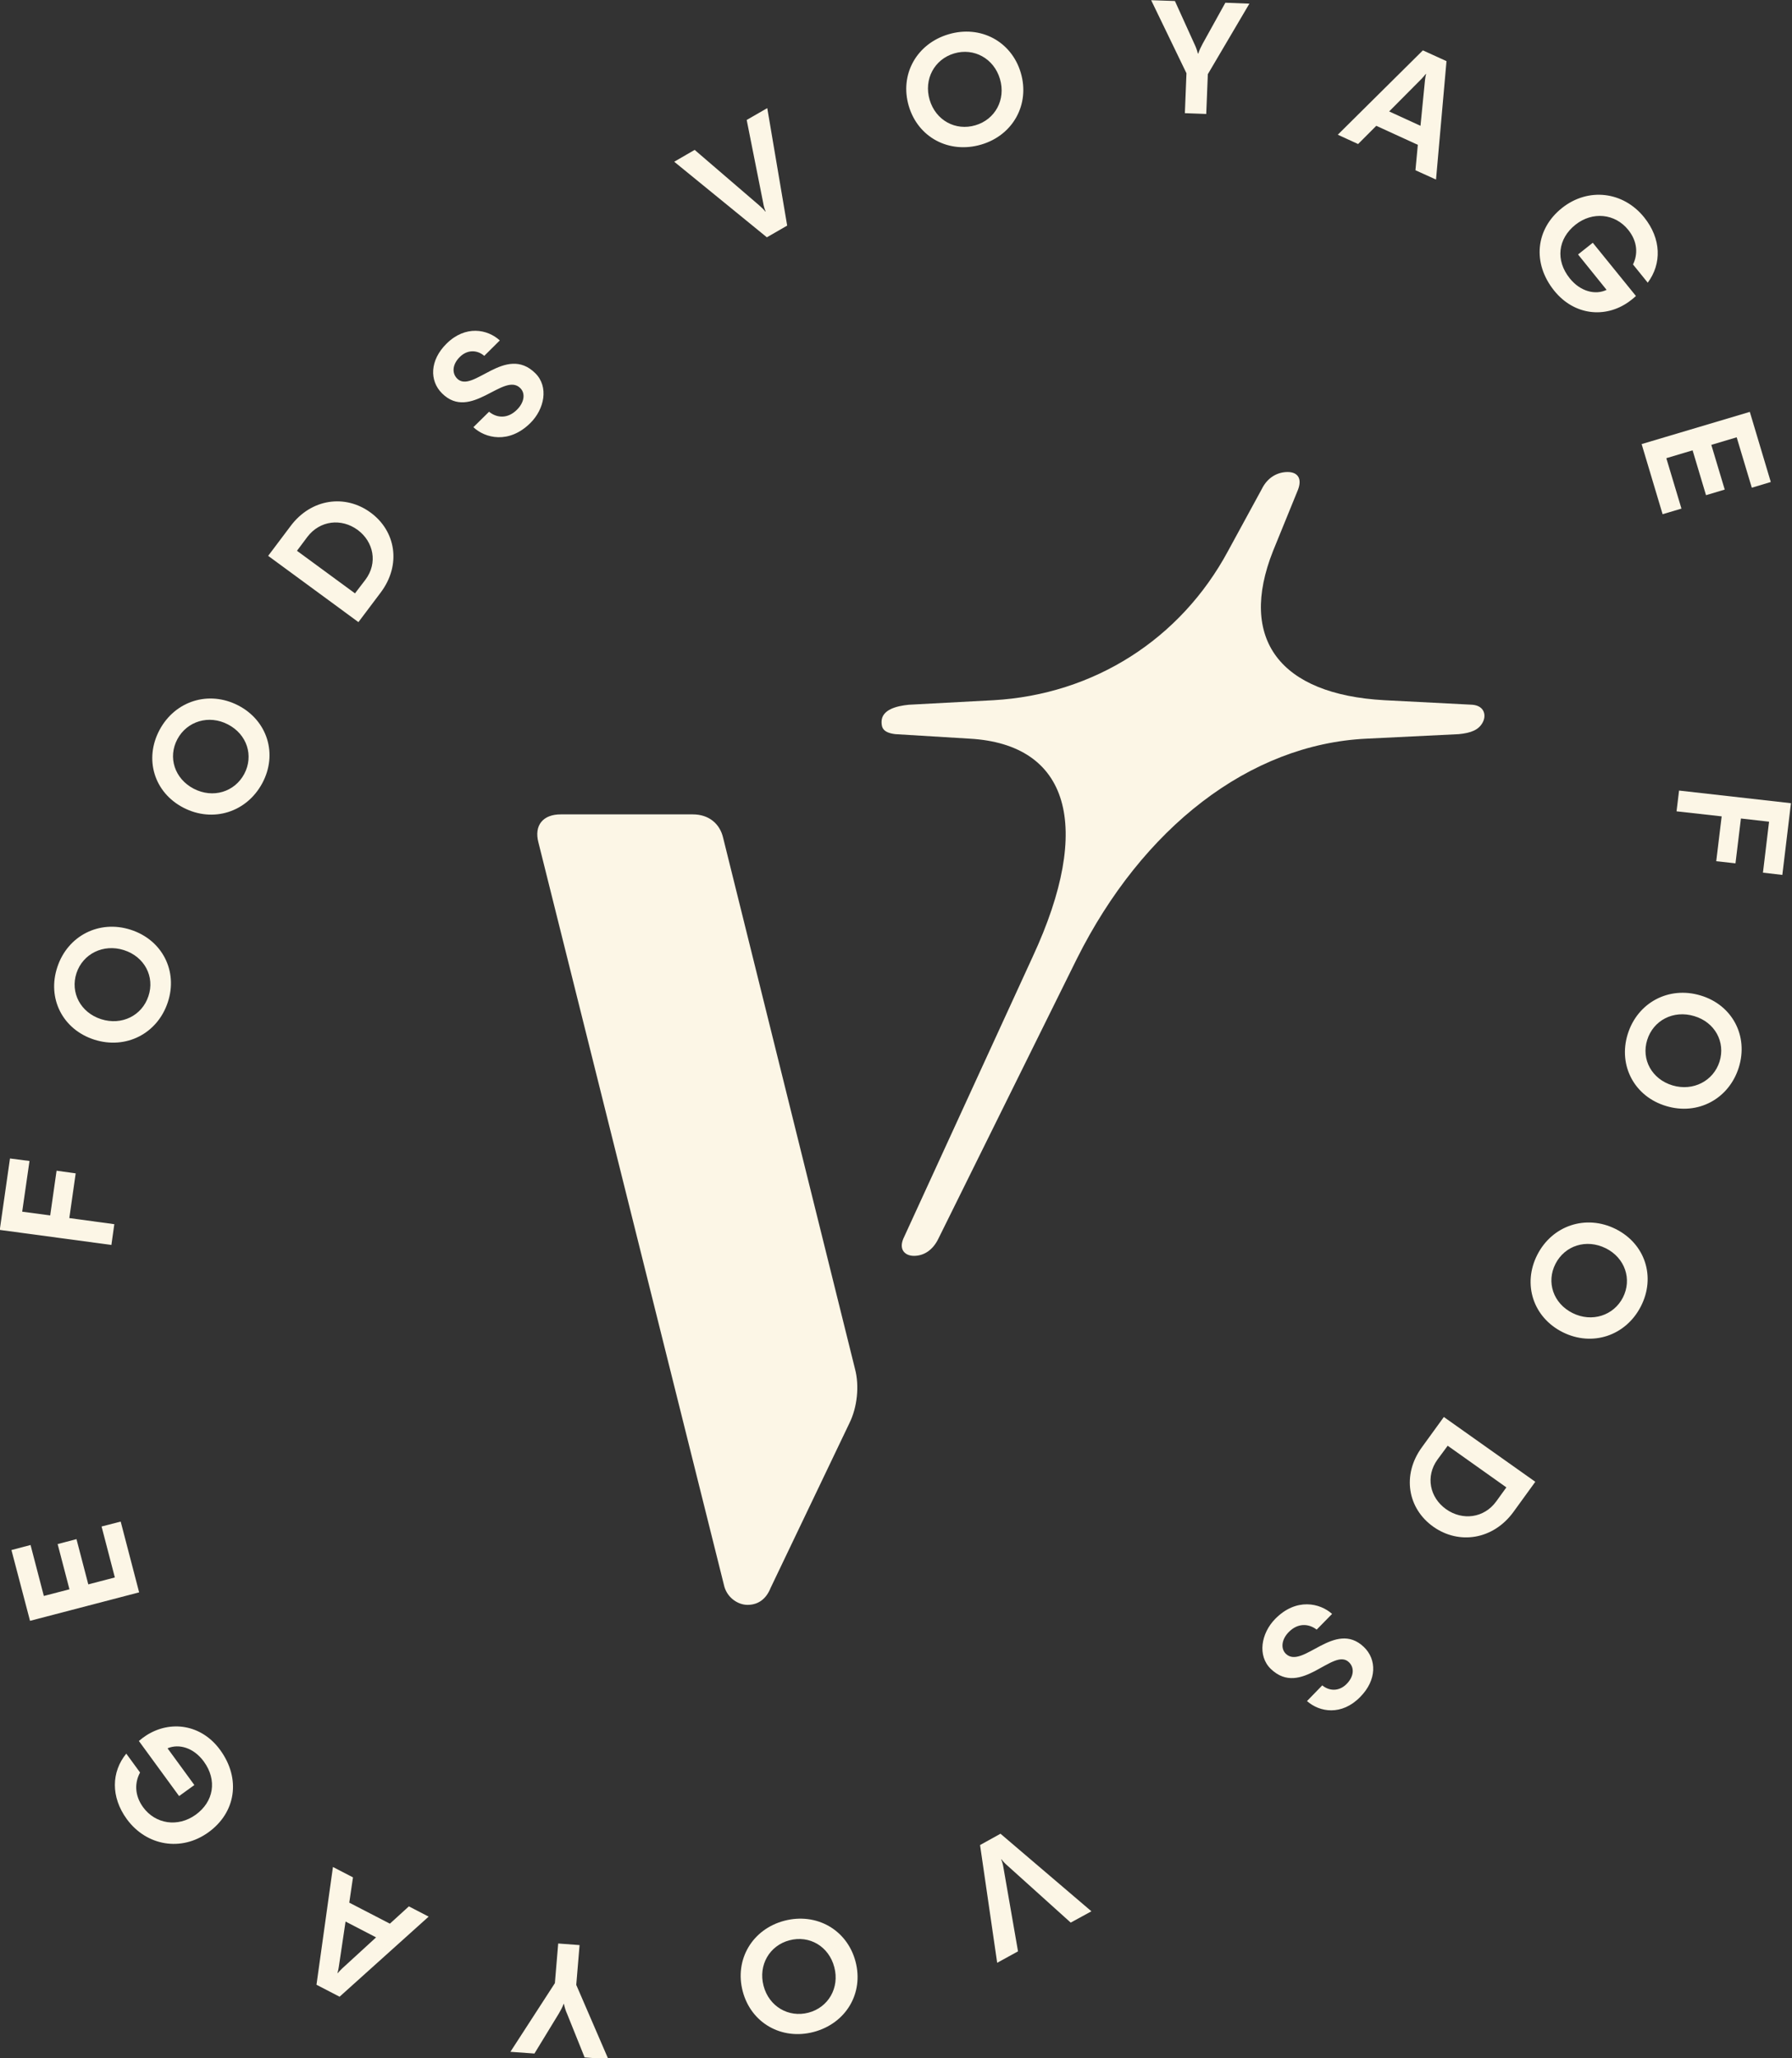 <?xml version="1.0" encoding="UTF-8" standalone="no"?>
<!DOCTYPE svg PUBLIC "-//W3C//DTD SVG 1.1//EN" "http://www.w3.org/Graphics/SVG/1.1/DTD/svg11.dtd">
<svg width="100%" height="100%" viewBox="0 0 135 155" version="1.1" xmlns="http://www.w3.org/2000/svg" xmlns:xlink="http://www.w3.org/1999/xlink" xml:space="preserve" xmlns:serif="http://www.serif.com/" style="fill-rule:evenodd;clip-rule:evenodd;stroke-linejoin:round;stroke-miterlimit:2;">
    <rect x="0" y="0" width="135" height="155" fill="#333333" stroke="none"/>
    <g transform="matrix(1,0,0,1.002,-40.538,-39.684)">
        <g>
            <path d="M98.31,57.44L91.33,51.76L92.87,50.87L97.71,55.02C97.91,55.19 98.08,55.36 98.2,55.51L98.22,55.5C98.14,55.33 98.07,55.1 98.03,54.84L96.79,48.62L98.34,47.73L99.84,56.56L98.31,57.44Z" style="fill:rgb(252,246,230);fill-rule:nonzero;"/>
            <path d="M109,47.57C108.3,45.2 109.59,42.89 112,42.18C114.4,41.47 116.74,42.71 117.44,45.08C118.14,47.45 116.85,49.77 114.46,50.47C112.04,51.18 109.7,49.94 109,47.57ZM115.87,45.54C115.41,43.99 113.9,43.18 112.42,43.62C110.93,44.06 110.12,45.56 110.57,47.1C111.03,48.66 112.53,49.46 114.02,49.02C115.5,48.59 116.33,47.1 115.87,45.54Z" style="fill:rgb(252,246,230);fill-rule:nonzero;"/>
            <path d="M134.66,39.88L131.53,45.18L131.41,48.17L129.8,48.11L129.92,45.11L127.26,39.62L129.05,39.68L130.5,42.87C130.64,43.16 130.71,43.36 130.78,43.63L130.81,43.63C130.9,43.36 130.99,43.17 131.14,42.89L132.85,39.81L134.66,39.88Z" style="fill:rgb(252,246,230);fill-rule:nonzero;"/>
            <path d="M147.17,52.4L147.35,50.49L144.22,49.06L142.85,50.43L141.32,49.73L147.73,43.39L149.51,44.2L148.72,53.1L147.17,52.4ZM145.19,47.98L147.55,49.06L147.89,45.62C147.91,45.43 147.94,45.29 147.97,45.17L147.95,45.16C147.87,45.26 147.78,45.37 147.65,45.51L145.19,47.98Z" style="fill:rgb(252,246,230);fill-rule:nonzero;"/>
            <path d="M163.78,61.85C163.59,62.03 163.43,62.15 163.24,62.29C161.48,63.54 159.14,63.32 157.63,61.46C155.94,59.37 156.23,56.8 158.22,55.23C160.18,53.68 162.82,53.98 164.4,55.94C165.7,57.55 165.73,59.43 164.67,60.85L163.56,59.48C163.93,58.73 163.92,57.77 163.2,56.88C162.21,55.65 160.51,55.48 159.23,56.49C157.9,57.54 157.7,59.17 158.8,60.53C159.59,61.51 160.72,61.8 161.57,61.39L159.42,58.73L160.53,57.85L163.78,61.85Z" style="fill:rgb(252,246,230);fill-rule:nonzero;"/>
            <path d="M172.51,76.26L171.37,72.47L169.46,73.04L170.47,76.4L169.06,76.82L168.05,73.45L166.07,74.04L167.21,77.83L165.79,78.25L164.21,72.98L172.36,70.56L173.94,75.83L172.51,76.26Z" style="fill:rgb(252,246,230);fill-rule:nonzero;"/>
            <path d="M173.35,105.19L173.81,101.36L171.69,101.12L171.28,104.49L169.83,104.33L170.24,100.96L166.84,100.58L167.03,99.02L175.46,99.97L174.81,105.36L173.35,105.19Z" style="fill:rgb(252,246,230);fill-rule:nonzero;"/>
            <path d="M168.65,114.42C171.04,115.13 172.27,117.46 171.53,119.83C170.79,122.19 168.45,123.45 166.06,122.73C163.67,122.02 162.43,119.69 163.16,117.33C163.9,114.95 166.26,113.7 168.65,114.42ZM166.54,121.18C168.1,121.64 169.62,120.84 170.08,119.39C170.54,117.92 169.73,116.43 168.17,115.97C166.6,115.5 165.09,116.29 164.63,117.76C164.17,119.22 164.97,120.71 166.54,121.18Z" style="fill:rgb(252,246,230);fill-rule:nonzero;"/>
            <path d="M162.25,131.97C164.48,133.08 165.29,135.58 164.15,137.79C163.02,139.99 160.5,140.84 158.27,139.73C156.04,138.62 155.22,136.12 156.35,133.91C157.48,131.7 160.02,130.86 162.25,131.97ZM159.01,138.29C160.46,139.01 162.1,138.48 162.8,137.12C163.5,135.75 162.96,134.14 161.51,133.42C160.04,132.69 158.42,133.22 157.72,134.59C157.02,135.95 157.54,137.56 159.01,138.29Z" style="fill:rgb(252,246,230);fill-rule:nonzero;"/>
            <path d="M148.52,154.35C146.59,152.99 146.13,150.46 147.66,148.37L149.31,146.1L156.2,150.97L154.55,153.24C153.02,155.33 150.45,155.71 148.52,154.35ZM148.83,149.3C147.91,150.57 148.25,152.16 149.48,153.03C150.71,153.9 152.34,153.71 153.26,152.44L154.02,151.39L149.6,148.26L148.83,149.3Z" style="fill:rgb(252,246,230);fill-rule:nonzero;"/>
            <path d="M140.89,160.9L139.73,162.08C139.1,161.6 138.29,161.59 137.63,162.26C137.1,162.79 136.99,163.49 137.41,163.9C138.67,165.1 141.1,161.29 143.29,163.39C144.26,164.32 144.27,165.87 143.01,167.14C141.61,168.57 139.95,168.29 139,167.45L140.15,166.27C140.67,166.7 141.41,166.75 141.99,166.16C142.55,165.59 142.58,164.93 142.16,164.53C140.98,163.39 138.56,167.22 136.28,165.04C135.25,164.05 135.54,162.36 136.6,161.28C138.19,159.66 139.99,160.09 140.89,160.9Z" style="fill:rgb(252,246,230);fill-rule:nonzero;"/>
            <path d="M115.91,177.42L122.76,183.25L121.2,184.1L116.46,179.84C116.26,179.67 116.09,179.49 115.98,179.34L115.96,179.35C116.04,179.52 116.1,179.75 116.14,180.01L117.23,186.26L115.66,187.12L114.37,178.27L115.91,177.42Z" style="fill:rgb(252,246,230);fill-rule:nonzero;"/>
            <path d="M104.99,187.03C105.62,189.42 104.26,191.68 101.83,192.32C99.42,192.95 97.12,191.65 96.49,189.26C95.86,186.87 97.22,184.59 99.63,183.96C102.05,183.33 104.36,184.64 104.99,187.03ZM98.06,188.85C98.47,190.41 99.95,191.26 101.44,190.87C102.94,190.48 103.8,189 103.39,187.45C102.98,185.88 101.51,185.03 100.01,185.43C98.52,185.82 97.65,187.28 98.06,188.85Z" style="fill:rgb(252,246,230);fill-rule:nonzero;"/>
            <path d="M78.99,193.81L82.34,188.65L82.59,185.67L84.2,185.79L83.95,188.78L86.37,194.37L84.58,194.23L83.27,190.98C83.14,190.69 83.08,190.48 83.02,190.21L83,190.21C82.9,190.47 82.8,190.66 82.64,190.93L80.8,193.94L78.99,193.81Z" style="fill:rgb(252,246,230);fill-rule:nonzero;"/>
            <path d="M67.13,180.7L66.85,182.6L69.91,184.18L71.34,182.88L72.83,183.65L66.12,189.67L64.38,188.77L65.62,179.92L67.13,180.7ZM68.87,185.21L66.57,184.02L66.06,187.44C66.03,187.63 66,187.77 65.96,187.89L65.98,187.9C66.06,187.8 66.16,187.7 66.3,187.56L68.87,185.21Z" style="fill:rgb(252,246,230);fill-rule:nonzero;"/>
            <path d="M51,170.45C51.2,170.28 51.36,170.16 51.56,170.03C53.37,168.87 55.71,169.19 57.12,171.12C58.71,173.29 58.3,175.84 56.23,177.32C54.2,178.78 51.58,178.35 50.09,176.32C48.87,174.65 48.93,172.77 50.05,171.4L51.09,172.82C50.69,173.55 50.65,174.51 51.32,175.43C52.25,176.7 53.94,176.95 55.27,176C56.64,175.02 56.92,173.4 55.89,171.99C55.14,170.97 54.04,170.63 53.16,171L55.18,173.76L54.03,174.59L51,170.45Z" style="fill:rgb(252,246,230);fill-rule:nonzero;"/>
            <path d="M42.84,155.72L43.84,159.55L45.77,159.05L44.88,155.65L46.3,155.28L47.19,158.68L49.19,158.16L48.19,154.33L49.63,153.96L51.02,159.28L42.8,161.42L41.4,156.1L42.84,155.72Z" style="fill:rgb(252,246,230);fill-rule:nonzero;"/>
            <path d="M42.76,126.86L42.21,130.67L44.32,130.95L44.8,127.59L46.24,127.79L45.76,131.15L49.15,131.61L48.93,133.17L40.52,132.04L41.29,126.67L42.76,126.86Z" style="fill:rgb(252,246,230);fill-rule:nonzero;"/>
            <path d="M47.64,117.74C45.26,116.98 44.07,114.64 44.86,112.28C45.64,109.93 48.01,108.72 50.38,109.48C52.76,110.24 53.96,112.59 53.18,114.93C52.4,117.29 50.02,118.5 47.64,117.74ZM49.87,111.01C48.32,110.52 46.78,111.29 46.3,112.74C45.82,114.2 46.6,115.7 48.15,116.2C49.71,116.7 51.24,115.93 51.72,114.47C52.21,113.02 51.44,111.51 49.87,111.01Z" style="fill:rgb(252,246,230);fill-rule:nonzero;"/>
            <path d="M54.36,100.31C52.15,99.17 51.38,96.66 52.56,94.46C53.73,92.28 56.26,91.48 58.48,92.62C60.69,93.76 61.47,96.28 60.3,98.46C59.12,100.66 56.57,101.45 54.36,100.31ZM57.71,94.05C56.27,93.3 54.62,93.81 53.9,95.16C53.17,96.52 53.69,98.13 55.13,98.88C56.58,99.63 58.21,99.13 58.94,97.77C59.66,96.41 59.16,94.8 57.71,94.05Z" style="fill:rgb(252,246,230);fill-rule:nonzero;"/>
            <path d="M68.46,78.13C70.36,79.52 70.78,82.05 69.23,84.12L67.54,86.36L60.74,81.38L62.43,79.14C63.98,77.07 66.55,76.73 68.46,78.13ZM68.07,83.17C69.01,81.92 68.69,80.32 67.48,79.43C66.26,78.54 64.64,78.71 63.69,79.96L62.91,81L67.28,84.2L68.07,83.17Z" style="fill:rgb(252,246,230);fill-rule:nonzero;"/>
            <path d="M76.2,71.71L77.38,70.55C78,71.05 78.81,71.07 79.48,70.4C80.02,69.87 80.15,69.18 79.73,68.77C78.49,67.54 76,71.31 73.84,69.17C72.88,68.22 72.91,66.68 74.18,65.43C75.6,64.03 77.26,64.34 78.19,65.19L77.02,66.35C76.51,65.91 75.77,65.85 75.18,66.43C74.61,66.99 74.57,67.65 74.98,68.06C76.15,69.22 78.62,65.43 80.87,67.66C81.89,68.67 81.56,70.35 80.48,71.41C78.87,72.99 77.08,72.54 76.2,71.71Z" style="fill:rgb(252,246,230);fill-rule:nonzero;"/>
        </g>
        <path d="M133.05,81.02L135.6,76.35C136.02,75.5 136.76,75.08 137.54,75.08C138.32,75.08 138.65,75.59 138.31,76.44L136.44,81.02C133.81,87.64 136.95,91.8 144.84,92.23L151.46,92.57C152.39,92.65 152.53,93.4 152.22,93.93C151.92,94.46 151.37,94.69 150.44,94.78L143.48,95.12C134.65,95.54 126.59,101.83 121.66,111.67L111.22,132.72C110.8,133.57 110.13,133.99 109.39,133.99C108.76,133.99 108.24,133.57 108.58,132.72L118.34,111.5C122.92,101.65 121.06,95.54 113.59,95.12L107.99,94.78C107.05,94.67 106.95,94.28 106.95,93.86C106.95,92.94 108.08,92.66 109.01,92.57L115.38,92.23C122.95,91.8 129.48,87.64 133.05,81.02ZM81.1,102.92L95.11,158.86C95.36,159.71 96.15,160.22 96.85,160.22C97.64,160.22 98.25,159.8 98.59,158.95L104.53,146.56C105.12,145.37 105.29,143.76 104.95,142.49L95.02,102.59C94.77,101.49 93.92,100.81 92.73,100.81L82.8,100.81C81.44,100.8 80.76,101.64 81.1,102.92Z" style="fill:rgb(252,246,230);fill-rule:nonzero;"/>
    </g>
</svg>
